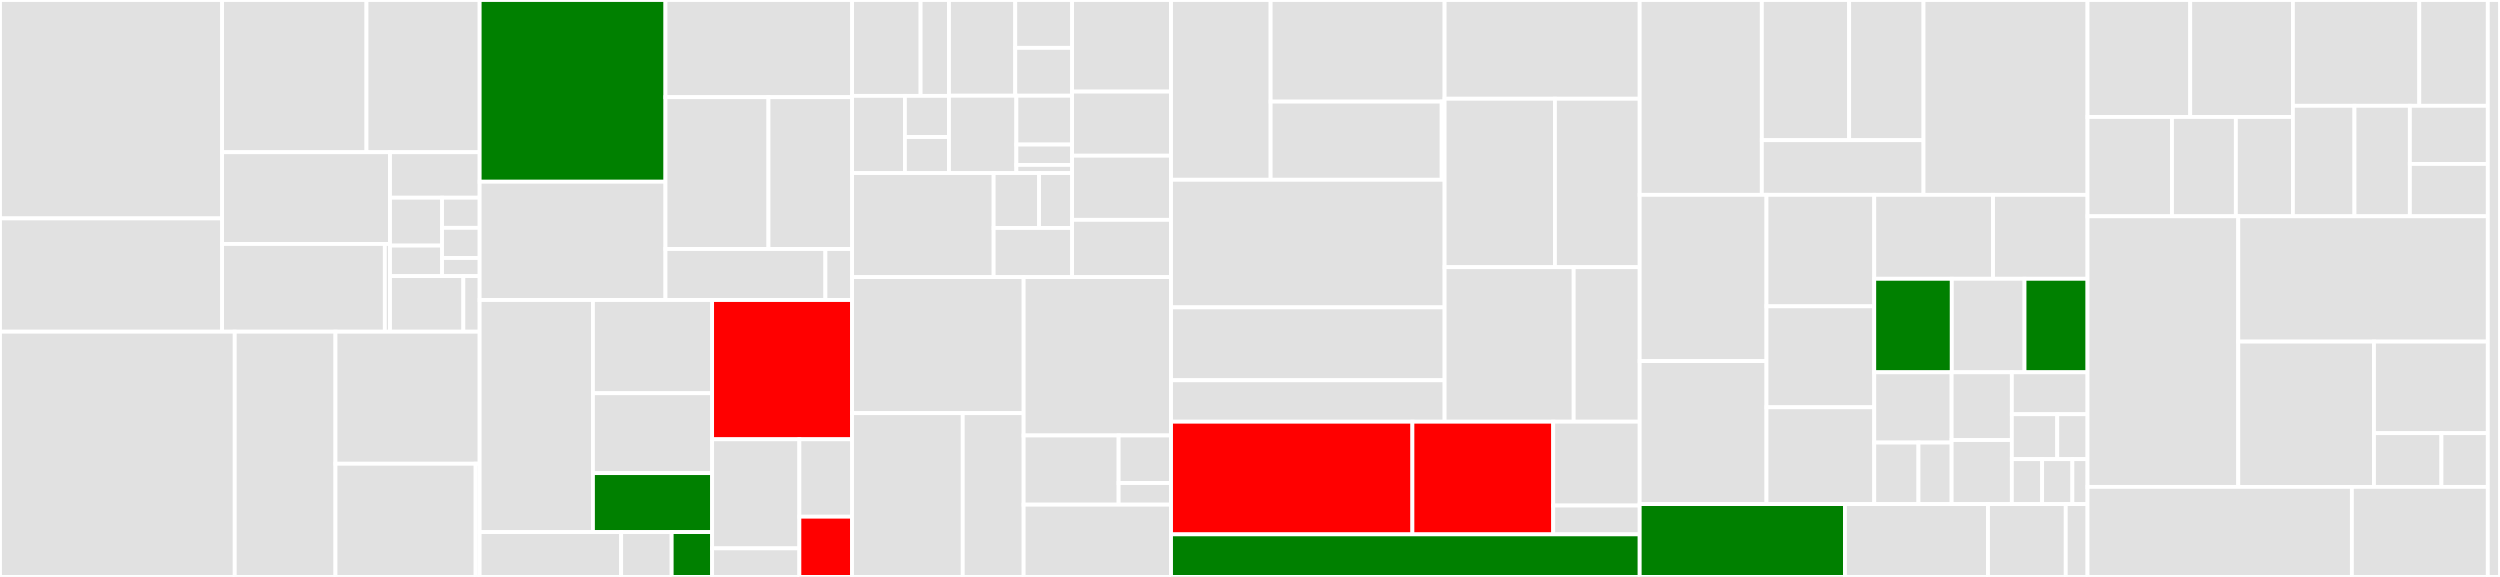 <svg baseProfile="full" width="650" height="150" viewBox="0 0 650 150" version="1.1"
xmlns="http://www.w3.org/2000/svg" xmlns:ev="http://www.w3.org/2001/xml-events"
xmlns:xlink="http://www.w3.org/1999/xlink">

<rect x="0" y="0" width="650" height="150" fill="#333333" stroke="none"/>

<style>rect.s{mask:url(#mask);}</style>
<defs>
  <pattern id="white" width="4" height="4" patternUnits="userSpaceOnUse" patternTransform="rotate(45)">
    <rect width="2" height="2" transform="translate(0,0)" fill="white"></rect>
  </pattern>
  <mask id="mask">
    <rect x="0" y="0" width="100%" height="100%" fill="url(#white)"></rect>
  </mask>
</defs>

<rect x="0" y="0" width="57.736" height="56.786" fill="#e1e1e1" stroke="white" stroke-width="1" class=" tooltipped" data-content="dspot/common/configuration/UserInput.java"><title>dspot/common/configuration/UserInput.java</title></rect>
<rect x="0" y="56.786" width="57.736" height="29.455" fill="#e1e1e1" stroke="white" stroke-width="1" class=" tooltipped" data-content="dspot/common/configuration/InitializeDSpot.java"><title>dspot/common/configuration/InitializeDSpot.java</title></rect>
<rect x="57.736" y="0" width="37.552" height="39.575" fill="#e1e1e1" stroke="white" stroke-width="1" class=" tooltipped" data-content="dspot/common/configuration/AmplificationSetup.java"><title>dspot/common/configuration/AmplificationSetup.java</title></rect>
<rect x="95.287" y="0" width="29.422" height="39.575" fill="#e1e1e1" stroke="white" stroke-width="1" class=" tooltipped" data-content="dspot/common/configuration/test_finder/TestFinder.java"><title>dspot/common/configuration/test_finder/TestFinder.java</title></rect>
<rect x="57.736" y="39.575" width="43.664" height="23.859" fill="#e1e1e1" stroke="white" stroke-width="1" class=" tooltipped" data-content="dspot/common/configuration/DSpotState.java"><title>dspot/common/configuration/DSpotState.java</title></rect>
<rect x="57.736" y="63.434" width="42.321" height="22.807" fill="#e1e1e1" stroke="white" stroke-width="1" class=" tooltipped" data-content="dspot/common/configuration/check/Checker.java"><title>dspot/common/configuration/check/Checker.java</title></rect>
<rect x="100.056" y="63.434" width="1.344" height="22.807" fill="#e1e1e1" stroke="white" stroke-width="1" class=" tooltipped" data-content="dspot/common/configuration/check/InputErrorException.java"><title>dspot/common/configuration/check/InputErrorException.java</title></rect>
<rect x="101.4" y="39.575" width="23.309" height="11.831" fill="#e1e1e1" stroke="white" stroke-width="1" class=" tooltipped" data-content="dspot/common/configuration/options/AmplifierEnum.java"><title>dspot/common/configuration/options/AmplifierEnum.java</title></rect>
<rect x="101.4" y="51.406" width="13.534" height="12.452" fill="#e1e1e1" stroke="white" stroke-width="1" class=" tooltipped" data-content="dspot/common/configuration/options/SelectorEnum.java"><title>dspot/common/configuration/options/SelectorEnum.java</title></rect>
<rect x="101.4" y="63.857" width="13.534" height="7.924" fill="#e1e1e1" stroke="white" stroke-width="1" class=" tooltipped" data-content="dspot/common/configuration/options/InputAmplDistributorEnum.java"><title>dspot/common/configuration/options/InputAmplDistributorEnum.java</title></rect>
<rect x="114.934" y="51.406" width="9.775" height="7.837" fill="#e1e1e1" stroke="white" stroke-width="1" class=" tooltipped" data-content="dspot/common/configuration/options/CommentEnum.java"><title>dspot/common/configuration/options/CommentEnum.java</title></rect>
<rect x="114.934" y="59.242" width="9.775" height="7.837" fill="#e1e1e1" stroke="white" stroke-width="1" class=" tooltipped" data-content="dspot/common/configuration/options/AutomaticBuilderEnum.java"><title>dspot/common/configuration/options/AutomaticBuilderEnum.java</title></rect>
<rect x="114.934" y="67.079" width="9.775" height="4.702" fill="#e1e1e1" stroke="white" stroke-width="1" class=" tooltipped" data-content="dspot/common/configuration/options/CollectorEnum.java"><title>dspot/common/configuration/options/CollectorEnum.java</title></rect>
<rect x="101.4" y="71.781" width="19.071" height="14.46" fill="#e1e1e1" stroke="white" stroke-width="1" class=" tooltipped" data-content="dspot/common/configuration/DSpotCache.java"><title>dspot/common/configuration/DSpotCache.java</title></rect>
<rect x="120.471" y="71.781" width="4.238" height="14.46" fill="#e1e1e1" stroke="white" stroke-width="1" class=" tooltipped" data-content="dspot/common/configuration/TestTuple.java"><title>dspot/common/configuration/TestTuple.java</title></rect>
<rect x="0" y="86.241" width="61.033" height="63.759" fill="#e1e1e1" stroke="white" stroke-width="1" class=" tooltipped" data-content="dspot/common/automaticbuilder/maven/DSpotPOMCreator.java"><title>dspot/common/automaticbuilder/maven/DSpotPOMCreator.java</title></rect>
<rect x="61.033" y="86.241" width="26.191" height="63.759" fill="#e1e1e1" stroke="white" stroke-width="1" class=" tooltipped" data-content="dspot/common/automaticbuilder/maven/MavenAutomaticBuilder.java"><title>dspot/common/automaticbuilder/maven/MavenAutomaticBuilder.java</title></rect>
<rect x="87.224" y="86.241" width="37.485" height="34.332" fill="#e1e1e1" stroke="white" stroke-width="1" class=" tooltipped" data-content="dspot/common/automaticbuilder/gradle/GradleInjector.java"><title>dspot/common/automaticbuilder/gradle/GradleInjector.java</title></rect>
<rect x="87.224" y="120.573" width="36.444" height="29.427" fill="#e1e1e1" stroke="white" stroke-width="1" class=" tooltipped" data-content="dspot/common/automaticbuilder/gradle/GradleAutomaticBuilder.java"><title>dspot/common/automaticbuilder/gradle/GradleAutomaticBuilder.java</title></rect>
<rect x="123.668" y="120.573" width="1.041" height="29.427" fill="#e1e1e1" stroke="white" stroke-width="1" class=" tooltipped" data-content="dspot/common/automaticbuilder/gradle/GradlePitTaskAndOptions.java"><title>dspot/common/automaticbuilder/gradle/GradlePitTaskAndOptions.java</title></rect>
<rect x="124.709" y="0" width="48.315" height="47.248" fill="green" stroke="white" stroke-width="1" class=" tooltipped" data-content="dspot/common/miscellaneous/DSpotUtils.java"><title>dspot/common/miscellaneous/DSpotUtils.java</title></rect>
<rect x="124.709" y="47.248" width="48.315" height="30.759" fill="#e1e1e1" stroke="white" stroke-width="1" class=" tooltipped" data-content="dspot/common/miscellaneous/DSpotMojoGenerator.java"><title>dspot/common/miscellaneous/DSpotMojoGenerator.java</title></rect>
<rect x="173.024" y="0" width="48.511" height="25.265" fill="#e1e1e1" stroke="white" stroke-width="1" class=" tooltipped" data-content="dspot/common/miscellaneous/AmplificationHelper.java"><title>dspot/common/miscellaneous/AmplificationHelper.java</title></rect>
<rect x="173.024" y="25.265" width="26.778" height="39.477" fill="#e1e1e1" stroke="white" stroke-width="1" class=" tooltipped" data-content="dspot/common/miscellaneous/CloneHelper.java"><title>dspot/common/miscellaneous/CloneHelper.java</title></rect>
<rect x="199.802" y="25.265" width="21.733" height="39.477" fill="#e1e1e1" stroke="white" stroke-width="1" class=" tooltipped" data-content="dspot/common/miscellaneous/TypeUtils.java"><title>dspot/common/miscellaneous/TypeUtils.java</title></rect>
<rect x="173.024" y="64.742" width="41.581" height="13.264" fill="#e1e1e1" stroke="white" stroke-width="1" class=" tooltipped" data-content="dspot/common/miscellaneous/Counter.java"><title>dspot/common/miscellaneous/Counter.java</title></rect>
<rect x="214.605" y="64.742" width="6.93" height="13.264" fill="#e1e1e1" stroke="white" stroke-width="1" class=" tooltipped" data-content="dspot/common/miscellaneous/AmplificationException.java"><title>dspot/common/miscellaneous/AmplificationException.java</title></rect>
<rect x="124.709" y="78.006" width="29.456" height="60.333" fill="#e1e1e1" stroke="white" stroke-width="1" class=" tooltipped" data-content="dspot/common/test_framework/implementations/junit/JUnitSupport.java"><title>dspot/common/test_framework/implementations/junit/JUnitSupport.java</title></rect>
<rect x="154.166" y="78.006" width="30.98" height="24.232" fill="#e1e1e1" stroke="white" stroke-width="1" class=" tooltipped" data-content="dspot/common/test_framework/implementations/junit/JUnit3Support.java"><title>dspot/common/test_framework/implementations/junit/JUnit3Support.java</title></rect>
<rect x="154.166" y="102.238" width="30.98" height="20.77" fill="#e1e1e1" stroke="white" stroke-width="1" class=" tooltipped" data-content="dspot/common/test_framework/implementations/junit/JUnit4Support.java"><title>dspot/common/test_framework/implementations/junit/JUnit4Support.java</title></rect>
<rect x="154.166" y="123.009" width="30.98" height="15.33" fill="green" stroke="white" stroke-width="1" class=" tooltipped" data-content="dspot/common/test_framework/implementations/junit/JUnit5Support.java"><title>dspot/common/test_framework/implementations/junit/JUnit5Support.java</title></rect>
<rect x="124.709" y="138.339" width="36.787" height="11.661" fill="#e1e1e1" stroke="white" stroke-width="1" class=" tooltipped" data-content="dspot/common/test_framework/implementations/GoogleTruthTestFramework.java"><title>dspot/common/test_framework/implementations/GoogleTruthTestFramework.java</title></rect>
<rect x="161.497" y="138.339" width="13.138" height="11.661" fill="#e1e1e1" stroke="white" stroke-width="1" class=" tooltipped" data-content="dspot/common/test_framework/implementations/NoneTestFrameworkSupport.java"><title>dspot/common/test_framework/implementations/NoneTestFrameworkSupport.java</title></rect>
<rect x="174.635" y="138.339" width="10.511" height="11.661" fill="green" stroke="white" stroke-width="1" class=" tooltipped" data-content="dspot/common/test_framework/implementations/AssertJTestFramework.java"><title>dspot/common/test_framework/implementations/AssertJTestFramework.java</title></rect>
<rect x="185.146" y="78.006" width="36.39" height="36.207" fill="red" stroke="white" stroke-width="1" class=" tooltipped" data-content="dspot/common/test_framework/TestFramework.java"><title>dspot/common/test_framework/TestFramework.java</title></rect>
<rect x="185.146" y="114.214" width="22.69" height="28.359" fill="#e1e1e1" stroke="white" stroke-width="1" class=" tooltipped" data-content="dspot/common/test_framework/assertions/IsAssertInvocationFilter.java"><title>dspot/common/test_framework/assertions/IsAssertInvocationFilter.java</title></rect>
<rect x="185.146" y="142.573" width="22.69" height="7.427" fill="#e1e1e1" stroke="white" stroke-width="1" class=" tooltipped" data-content="dspot/common/test_framework/assertions/AssertEnum.java"><title>dspot/common/test_framework/assertions/AssertEnum.java</title></rect>
<rect x="207.836" y="114.214" width="13.7" height="20.13" fill="#e1e1e1" stroke="white" stroke-width="1" class=" tooltipped" data-content="dspot/common/test_framework/AbstractTestFramework.java"><title>dspot/common/test_framework/AbstractTestFramework.java</title></rect>
<rect x="207.836" y="134.343" width="13.7" height="15.657" fill="red" stroke="white" stroke-width="1" class=" tooltipped" data-content="dspot/common/test_framework/AbstractTestFrameworkDecorator.java"><title>dspot/common/test_framework/AbstractTestFrameworkDecorator.java</title></rect>
<rect x="221.535" y="0" width="17.822" height="24.929" fill="#e1e1e1" stroke="white" stroke-width="1" class=" tooltipped" data-content="dspot/common/report/output/selector/coverage/json/TestClassJSON.java"><title>dspot/common/report/output/selector/coverage/json/TestClassJSON.java</title></rect>
<rect x="239.357" y="0" width="7.375" height="24.929" fill="#e1e1e1" stroke="white" stroke-width="1" class=" tooltipped" data-content="dspot/common/report/output/selector/coverage/json/TestCaseJSON.java"><title>dspot/common/report/output/selector/coverage/json/TestCaseJSON.java</title></rect>
<rect x="221.535" y="24.929" width="13.744" height="20.065" fill="#e1e1e1" stroke="white" stroke-width="1" class=" tooltipped" data-content="dspot/common/report/output/selector/mutant/json/TestClassJSON.java"><title>dspot/common/report/output/selector/mutant/json/TestClassJSON.java</title></rect>
<rect x="235.279" y="24.929" width="11.453" height="10.701" fill="#e1e1e1" stroke="white" stroke-width="1" class=" tooltipped" data-content="dspot/common/report/output/selector/mutant/json/MutantJSON.java"><title>dspot/common/report/output/selector/mutant/json/MutantJSON.java</title></rect>
<rect x="235.279" y="35.631" width="11.453" height="9.364" fill="#e1e1e1" stroke="white" stroke-width="1" class=" tooltipped" data-content="dspot/common/report/output/selector/mutant/json/TestCaseJSON.java"><title>dspot/common/report/output/selector/mutant/json/TestCaseJSON.java</title></rect>
<rect x="246.732" y="0" width="17.235" height="24.89" fill="#e1e1e1" stroke="white" stroke-width="1" class=" tooltipped" data-content="dspot/common/report/output/selector/TestSelectorElementReportImpl.java"><title>dspot/common/report/output/selector/TestSelectorElementReportImpl.java</title></rect>
<rect x="263.967" y="0" width="14.772" height="12.445" fill="#e1e1e1" stroke="white" stroke-width="1" class=" tooltipped" data-content="dspot/common/report/output/selector/extendedcoverage/json/TestCaseJSON.java"><title>dspot/common/report/output/selector/extendedcoverage/json/TestCaseJSON.java</title></rect>
<rect x="263.967" y="12.445" width="14.772" height="12.445" fill="#e1e1e1" stroke="white" stroke-width="1" class=" tooltipped" data-content="dspot/common/report/output/selector/extendedcoverage/json/TestClassJSON.java"><title>dspot/common/report/output/selector/extendedcoverage/json/TestClassJSON.java</title></rect>
<rect x="246.732" y="24.89" width="17.528" height="20.104" fill="#e1e1e1" stroke="white" stroke-width="1" class=" tooltipped" data-content="dspot/common/report/output/selector/TestSelectorReportImpl.java"><title>dspot/common/report/output/selector/TestSelectorReportImpl.java</title></rect>
<rect x="264.26" y="24.89" width="14.479" height="12.697" fill="#e1e1e1" stroke="white" stroke-width="1" class=" tooltipped" data-content="dspot/common/report/output/selector/change/json/TestClassJSON.java"><title>dspot/common/report/output/selector/change/json/TestClassJSON.java</title></rect>
<rect x="264.26" y="37.588" width="14.479" height="5.29" fill="#e1e1e1" stroke="white" stroke-width="1" class=" tooltipped" data-content="dspot/common/report/output/selector/change/json/TestCaseJSON.java"><title>dspot/common/report/output/selector/change/json/TestCaseJSON.java</title></rect>
<rect x="264.26" y="42.878" width="14.479" height="2.116" fill="#e1e1e1" stroke="white" stroke-width="1" class=" tooltipped" data-content="dspot/common/report/output/selector/takeall/json/TestClassJSON.java"><title>dspot/common/report/output/selector/takeall/json/TestClassJSON.java</title></rect>
<rect x="221.535" y="44.994" width="36.814" height="27.05" fill="#e1e1e1" stroke="white" stroke-width="1" class=" tooltipped" data-content="dspot/common/report/output/Output.java"><title>dspot/common/report/output/Output.java</title></rect>
<rect x="258.35" y="44.994" width="11.804" height="14.276" fill="#e1e1e1" stroke="white" stroke-width="1" class=" tooltipped" data-content="dspot/common/report/output/json/ClassTimeJSON.java"><title>dspot/common/report/output/json/ClassTimeJSON.java</title></rect>
<rect x="270.154" y="44.994" width="8.585" height="14.276" fill="#e1e1e1" stroke="white" stroke-width="1" class=" tooltipped" data-content="dspot/common/report/output/json/ProjectTimeJSON.java"><title>dspot/common/report/output/json/ProjectTimeJSON.java</title></rect>
<rect x="258.35" y="59.271" width="20.39" height="12.774" fill="#e1e1e1" stroke="white" stroke-width="1" class=" tooltipped" data-content="dspot/common/report/output/OutputReportImpl.java"><title>dspot/common/report/output/OutputReportImpl.java</title></rect>
<rect x="278.739" y="0" width="25.731" height="23.816" fill="#e1e1e1" stroke="white" stroke-width="1" class=" tooltipped" data-content="dspot/common/report/error/ErrorReportImpl.java"><title>dspot/common/report/error/ErrorReportImpl.java</title></rect>
<rect x="278.739" y="23.816" width="25.731" height="16.671" fill="#e1e1e1" stroke="white" stroke-width="1" class=" tooltipped" data-content="dspot/common/report/error/Error.java"><title>dspot/common/report/error/Error.java</title></rect>
<rect x="278.739" y="40.488" width="25.731" height="16.671" fill="#e1e1e1" stroke="white" stroke-width="1" class=" tooltipped" data-content="dspot/common/report/error/ErrorEnum.java"><title>dspot/common/report/error/ErrorEnum.java</title></rect>
<rect x="278.739" y="57.159" width="25.731" height="14.885" fill="#e1e1e1" stroke="white" stroke-width="1" class=" tooltipped" data-content="dspot/common/report/GlobalReport.java"><title>dspot/common/report/GlobalReport.java</title></rect>
<rect x="221.535" y="72.044" width="44.612" height="35.372" fill="#e1e1e1" stroke="white" stroke-width="1" class=" tooltipped" data-content="dspot/common/compilation/TestCompiler.java"><title>dspot/common/compilation/TestCompiler.java</title></rect>
<rect x="221.535" y="107.416" width="28.782" height="42.584" fill="#e1e1e1" stroke="white" stroke-width="1" class=" tooltipped" data-content="dspot/common/compilation/DSpotCompiler.java"><title>dspot/common/compilation/DSpotCompiler.java</title></rect>
<rect x="250.317" y="107.416" width="15.83" height="42.584" fill="#e1e1e1" stroke="white" stroke-width="1" class=" tooltipped" data-content="dspot/common/compilation/DSpotJDTBatchCompiler.java"><title>dspot/common/compilation/DSpotJDTBatchCompiler.java</title></rect>
<rect x="266.147" y="72.044" width="38.323" height="41.177" fill="#e1e1e1" stroke="white" stroke-width="1" class=" tooltipped" data-content="dspot/common/collector/mongodb/MongodbCollector.java"><title>dspot/common/collector/mongodb/MongodbCollector.java</title></rect>
<rect x="266.147" y="113.221" width="24.697" height="17.99" fill="#e1e1e1" stroke="white" stroke-width="1" class=" tooltipped" data-content="dspot/common/collector/smtp/EmailSender.java"><title>dspot/common/collector/smtp/EmailSender.java</title></rect>
<rect x="290.844" y="113.221" width="13.626" height="12.368" fill="#e1e1e1" stroke="white" stroke-width="1" class=" tooltipped" data-content="dspot/common/collector/CollectorFactory.java"><title>dspot/common/collector/CollectorFactory.java</title></rect>
<rect x="290.844" y="125.589" width="13.626" height="5.622" fill="#e1e1e1" stroke="white" stroke-width="1" class=" tooltipped" data-content="dspot/common/collector/NullCollector.java"><title>dspot/common/collector/NullCollector.java</title></rect>
<rect x="266.147" y="131.211" width="38.323" height="18.789" fill="#e1e1e1" stroke="white" stroke-width="1" class=" tooltipped" data-content="dspot/common/execution/TestRunner.java"><title>dspot/common/execution/TestRunner.java</title></rect>
<rect x="304.47" y="0" width="25.894" height="46.742" fill="#e1e1e1" stroke="white" stroke-width="1" class=" tooltipped" data-content="dspot/assertiongenerator/assertiongenerator/methodreconstructor/observer/testwithloggenerator/objectlogsyntaxbuilder_constructs/objectlog/ObjectLogUtils.java"><title>dspot/assertiongenerator/assertiongenerator/methodreconstructor/observer/testwithloggenerator/objectlogsyntaxbuilder_constructs/objectlog/ObjectLogUtils.java</title></rect>
<rect x="330.364" y="0" width="45.232" height="26.42" fill="#e1e1e1" stroke="white" stroke-width="1" class=" tooltipped" data-content="dspot/assertiongenerator/assertiongenerator/methodreconstructor/observer/testwithloggenerator/objectlogsyntaxbuilder_constructs/objectlog/MethodsHandler.java"><title>dspot/assertiongenerator/assertiongenerator/methodreconstructor/observer/testwithloggenerator/objectlogsyntaxbuilder_constructs/objectlog/MethodsHandler.java</title></rect>
<rect x="330.364" y="26.42" width="44.478" height="20.323" fill="#e1e1e1" stroke="white" stroke-width="1" class=" tooltipped" data-content="dspot/assertiongenerator/assertiongenerator/methodreconstructor/observer/testwithloggenerator/objectlogsyntaxbuilder_constructs/objectlog/Observation.java"><title>dspot/assertiongenerator/assertiongenerator/methodreconstructor/observer/testwithloggenerator/objectlogsyntaxbuilder_constructs/objectlog/Observation.java</title></rect>
<rect x="374.842" y="26.42" width="0.754" height="20.323" fill="#e1e1e1" stroke="white" stroke-width="1" class=" tooltipped" data-content="dspot/assertiongenerator/assertiongenerator/methodreconstructor/observer/testwithloggenerator/objectlogsyntaxbuilder_constructs/objectlog/FailToObserveException.java"><title>dspot/assertiongenerator/assertiongenerator/methodreconstructor/observer/testwithloggenerator/objectlogsyntaxbuilder_constructs/objectlog/FailToObserveException.java</title></rect>
<rect x="304.47" y="46.742" width="71.125" height="33.172" fill="#e1e1e1" stroke="white" stroke-width="1" class=" tooltipped" data-content="dspot/assertiongenerator/assertiongenerator/methodreconstructor/observer/testwithloggenerator/objectlogsyntaxbuilder_constructs/ObjectLog.java"><title>dspot/assertiongenerator/assertiongenerator/methodreconstructor/observer/testwithloggenerator/objectlogsyntaxbuilder_constructs/ObjectLog.java</title></rect>
<rect x="304.47" y="79.914" width="71.125" height="18.955" fill="#e1e1e1" stroke="white" stroke-width="1" class=" tooltipped" data-content="dspot/assertiongenerator/assertiongenerator/methodreconstructor/observer/testwithloggenerator/ObjectLogSyntaxBuilder.java"><title>dspot/assertiongenerator/assertiongenerator/methodreconstructor/observer/testwithloggenerator/ObjectLogSyntaxBuilder.java</title></rect>
<rect x="304.47" y="98.869" width="71.125" height="10.77" fill="#e1e1e1" stroke="white" stroke-width="1" class=" tooltipped" data-content="dspot/assertiongenerator/assertiongenerator/methodreconstructor/observer/TestWithLogGenerator.java"><title>dspot/assertiongenerator/assertiongenerator/methodreconstructor/observer/TestWithLogGenerator.java</title></rect>
<rect x="375.596" y="0" width="50.724" height="25.673" fill="#e1e1e1" stroke="white" stroke-width="1" class=" tooltipped" data-content="dspot/assertiongenerator/assertiongenerator/methodreconstructor/assertionsyntaxbuilder/Translator.java"><title>dspot/assertiongenerator/assertiongenerator/methodreconstructor/assertionsyntaxbuilder/Translator.java</title></rect>
<rect x="375.596" y="25.673" width="28.685" height="43.795" fill="#e1e1e1" stroke="white" stroke-width="1" class=" tooltipped" data-content="dspot/assertiongenerator/assertiongenerator/methodreconstructor/assertionsyntaxbuilder/InvocationSetup.java"><title>dspot/assertiongenerator/assertiongenerator/methodreconstructor/assertionsyntaxbuilder/InvocationSetup.java</title></rect>
<rect x="404.281" y="25.673" width="22.039" height="43.795" fill="#e1e1e1" stroke="white" stroke-width="1" class=" tooltipped" data-content="dspot/assertiongenerator/assertiongenerator/methodreconstructor/assertionsyntaxbuilder/AggregateTypeBuilder.java"><title>dspot/assertiongenerator/assertiongenerator/methodreconstructor/assertionsyntaxbuilder/AggregateTypeBuilder.java</title></rect>
<rect x="375.596" y="69.469" width="33.562" height="40.171" fill="#e1e1e1" stroke="white" stroke-width="1" class=" tooltipped" data-content="dspot/assertiongenerator/assertiongenerator/methodreconstructor/AssertionSyntaxBuilder.java"><title>dspot/assertiongenerator/assertiongenerator/methodreconstructor/AssertionSyntaxBuilder.java</title></rect>
<rect x="409.158" y="69.469" width="17.162" height="40.171" fill="#e1e1e1" stroke="white" stroke-width="1" class=" tooltipped" data-content="dspot/assertiongenerator/assertiongenerator/methodreconstructor/Observer.java"><title>dspot/assertiongenerator/assertiongenerator/methodreconstructor/Observer.java</title></rect>
<rect x="304.47" y="109.64" width="62.755" height="29.296" fill="red" stroke="white" stroke-width="1" class=" tooltipped" data-content="dspot/assertiongenerator/assertiongenerator/MethodReconstructor.java"><title>dspot/assertiongenerator/assertiongenerator/MethodReconstructor.java</title></rect>
<rect x="367.226" y="109.64" width="36.607" height="29.296" fill="red" stroke="white" stroke-width="1" class=" tooltipped" data-content="dspot/assertiongenerator/assertiongenerator/AssertionRemover.java"><title>dspot/assertiongenerator/assertiongenerator/AssertionRemover.java</title></rect>
<rect x="403.833" y="109.64" width="22.487" height="21.802" fill="#e1e1e1" stroke="white" stroke-width="1" class=" tooltipped" data-content="dspot/assertiongenerator/assertiongenerator/AssertionGeneratorUtils.java"><title>dspot/assertiongenerator/assertiongenerator/AssertionGeneratorUtils.java</title></rect>
<rect x="403.833" y="131.441" width="22.487" height="7.494" fill="#e1e1e1" stroke="white" stroke-width="1" class=" tooltipped" data-content="dspot/assertiongenerator/assertiongenerator/TryCatchFailGenerator.java"><title>dspot/assertiongenerator/assertiongenerator/TryCatchFailGenerator.java</title></rect>
<rect x="304.47" y="138.935" width="121.849" height="11.065" fill="green" stroke="white" stroke-width="1" class=" tooltipped" data-content="dspot/assertiongenerator/AssertionGenerator.java"><title>dspot/assertiongenerator/AssertionGenerator.java</title></rect>
<rect x="426.32" y="0" width="31.755" height="50.658" fill="#e1e1e1" stroke="white" stroke-width="1" class=" tooltipped" data-content="dspot/amplifier/amplifiers/value/ConstructorCreator.java"><title>dspot/amplifier/amplifiers/value/ConstructorCreator.java</title></rect>
<rect x="458.075" y="0" width="22.701" height="36.445" fill="#e1e1e1" stroke="white" stroke-width="1" class=" tooltipped" data-content="dspot/amplifier/amplifiers/value/ValueCreator.java"><title>dspot/amplifier/amplifiers/value/ValueCreator.java</title></rect>
<rect x="480.776" y="0" width="19.337" height="36.445" fill="#e1e1e1" stroke="white" stroke-width="1" class=" tooltipped" data-content="dspot/amplifier/amplifiers/value/ValueCreatorHelper.java"><title>dspot/amplifier/amplifiers/value/ValueCreatorHelper.java</title></rect>
<rect x="458.075" y="36.445" width="42.038" height="14.213" fill="#e1e1e1" stroke="white" stroke-width="1" class=" tooltipped" data-content="dspot/amplifier/amplifiers/value/CollectionCreator.java"><title>dspot/amplifier/amplifiers/value/CollectionCreator.java</title></rect>
<rect x="500.113" y="0" width="42.643" height="50.658" fill="#e1e1e1" stroke="white" stroke-width="1" class=" tooltipped" data-content="dspot/amplifier/amplifiers/FastLiteralAmplifier.java"><title>dspot/amplifier/amplifiers/FastLiteralAmplifier.java</title></rect>
<rect x="426.32" y="50.658" width="32.968" height="43.218" fill="#e1e1e1" stroke="white" stroke-width="1" class=" tooltipped" data-content="dspot/amplifier/amplifiers/ArrayLiteralAmplifier.java"><title>dspot/amplifier/amplifiers/ArrayLiteralAmplifier.java</title></rect>
<rect x="426.32" y="93.876" width="32.968" height="37.177" fill="#e1e1e1" stroke="white" stroke-width="1" class=" tooltipped" data-content="dspot/amplifier/amplifiers/NumberLiteralAmplifier.java"><title>dspot/amplifier/amplifiers/NumberLiteralAmplifier.java</title></rect>
<rect x="459.288" y="50.658" width="28.013" height="28.986" fill="#e1e1e1" stroke="white" stroke-width="1" class=" tooltipped" data-content="dspot/amplifier/amplifiers/StringLiteralAmplifier.java"><title>dspot/amplifier/amplifiers/StringLiteralAmplifier.java</title></rect>
<rect x="459.288" y="79.644" width="28.013" height="26.251" fill="#e1e1e1" stroke="white" stroke-width="1" class=" tooltipped" data-content="dspot/amplifier/amplifiers/AmplifierHelper.java"><title>dspot/amplifier/amplifiers/AmplifierHelper.java</title></rect>
<rect x="459.288" y="105.895" width="28.013" height="25.158" fill="#e1e1e1" stroke="white" stroke-width="1" class=" tooltipped" data-content="dspot/amplifier/amplifiers/ReturnValueAmplifier.java"><title>dspot/amplifier/amplifiers/ReturnValueAmplifier.java</title></rect>
<rect x="487.301" y="50.658" width="30.886" height="21.825" fill="#e1e1e1" stroke="white" stroke-width="1" class=" tooltipped" data-content="dspot/amplifier/amplifiers/AbstractLiteralAmplifier.java"><title>dspot/amplifier/amplifiers/AbstractLiteralAmplifier.java</title></rect>
<rect x="518.188" y="50.658" width="24.569" height="21.825" fill="#e1e1e1" stroke="white" stroke-width="1" class=" tooltipped" data-content="dspot/amplifier/amplifiers/MethodDuplicationAmplifier.java"><title>dspot/amplifier/amplifiers/MethodDuplicationAmplifier.java</title></rect>
<rect x="487.301" y="72.483" width="20.165" height="24.312" fill="green" stroke="white" stroke-width="1" class=" tooltipped" data-content="dspot/amplifier/amplifiers/AbstractAmplifier.java"><title>dspot/amplifier/amplifiers/AbstractAmplifier.java</title></rect>
<rect x="507.467" y="72.483" width="18.905" height="24.312" fill="#e1e1e1" stroke="white" stroke-width="1" class=" tooltipped" data-content="dspot/amplifier/amplifiers/NullifierAmplifier.java"><title>dspot/amplifier/amplifiers/NullifierAmplifier.java</title></rect>
<rect x="526.372" y="72.483" width="16.384" height="24.312" fill="green" stroke="white" stroke-width="1" class=" tooltipped" data-content="dspot/amplifier/amplifiers/TestMethodCallRemover.java"><title>dspot/amplifier/amplifiers/TestMethodCallRemover.java</title></rect>
<rect x="487.301" y="96.795" width="20.125" height="18.271" fill="#e1e1e1" stroke="white" stroke-width="1" class=" tooltipped" data-content="dspot/amplifier/amplifiers/MethodAdderOnExistingObjectsAmplifier.java"><title>dspot/amplifier/amplifiers/MethodAdderOnExistingObjectsAmplifier.java</title></rect>
<rect x="487.301" y="115.066" width="11.5" height="15.987" fill="#e1e1e1" stroke="white" stroke-width="1" class=" tooltipped" data-content="dspot/amplifier/amplifiers/utils/RandomHelper.java"><title>dspot/amplifier/amplifiers/utils/RandomHelper.java</title></rect>
<rect x="498.801" y="115.066" width="8.625" height="15.987" fill="#e1e1e1" stroke="white" stroke-width="1" class=" tooltipped" data-content="dspot/amplifier/amplifiers/utils/AmplificationChecker.java"><title>dspot/amplifier/amplifiers/utils/AmplificationChecker.java</title></rect>
<rect x="507.426" y="96.795" width="15.653" height="17.618" fill="#e1e1e1" stroke="white" stroke-width="1" class=" tooltipped" data-content="dspot/amplifier/amplifiers/ReplacementAmplifier.java"><title>dspot/amplifier/amplifiers/ReplacementAmplifier.java</title></rect>
<rect x="507.426" y="114.413" width="15.653" height="16.639" fill="#e1e1e1" stroke="white" stroke-width="1" class=" tooltipped" data-content="dspot/amplifier/amplifiers/ObjectGenerator.java"><title>dspot/amplifier/amplifiers/ObjectGenerator.java</title></rect>
<rect x="523.079" y="96.795" width="19.678" height="10.9" fill="#e1e1e1" stroke="white" stroke-width="1" class=" tooltipped" data-content="dspot/amplifier/amplifiers/CharLiteralAmplifier.java"><title>dspot/amplifier/amplifiers/CharLiteralAmplifier.java</title></rect>
<rect x="523.079" y="107.695" width="11.807" height="11.679" fill="#e1e1e1" stroke="white" stroke-width="1" class=" tooltipped" data-content="dspot/amplifier/amplifiers/BooleanLiteralAmplifier.java"><title>dspot/amplifier/amplifiers/BooleanLiteralAmplifier.java</title></rect>
<rect x="534.885" y="107.695" width="7.871" height="11.679" fill="#e1e1e1" stroke="white" stroke-width="1" class=" tooltipped" data-content="dspot/amplifier/amplifiers/DecoratorAmplifier.java"><title>dspot/amplifier/amplifiers/DecoratorAmplifier.java</title></rect>
<rect x="523.079" y="119.374" width="7.871" height="11.679" fill="#e1e1e1" stroke="white" stroke-width="1" class=" tooltipped" data-content="dspot/amplifier/amplifiers/AllLiteralAmplifiers.java"><title>dspot/amplifier/amplifiers/AllLiteralAmplifiers.java</title></rect>
<rect x="530.95" y="119.374" width="7.871" height="11.679" fill="#e1e1e1" stroke="white" stroke-width="1" class=" tooltipped" data-content="dspot/amplifier/amplifiers/IterationDecoratorAmplifier.java"><title>dspot/amplifier/amplifiers/IterationDecoratorAmplifier.java</title></rect>
<rect x="538.821" y="119.374" width="3.936" height="11.679" fill="#e1e1e1" stroke="white" stroke-width="1" class=" tooltipped" data-content="dspot/amplifier/amplifiers/NoneAmplifier.java"><title>dspot/amplifier/amplifiers/NoneAmplifier.java</title></rect>
<rect x="426.32" y="131.053" width="53.367" height="18.947" fill="green" stroke="white" stroke-width="1" class=" tooltipped" data-content="dspot/amplifier/SimpleInputAmplDistributor.java"><title>dspot/amplifier/SimpleInputAmplDistributor.java</title></rect>
<rect x="479.687" y="131.053" width="37.195" height="18.947" fill="#e1e1e1" stroke="white" stroke-width="1" class=" tooltipped" data-content="dspot/amplifier/TextualDistanceInputAmplDistributor.java"><title>dspot/amplifier/TextualDistanceInputAmplDistributor.java</title></rect>
<rect x="516.881" y="131.053" width="20.215" height="18.947" fill="#e1e1e1" stroke="white" stroke-width="1" class=" tooltipped" data-content="dspot/amplifier/RandomInputAmplDistributor.java"><title>dspot/amplifier/RandomInputAmplDistributor.java</title></rect>
<rect x="537.096" y="131.053" width="5.66" height="18.947" fill="#e1e1e1" stroke="white" stroke-width="1" class=" tooltipped" data-content="dspot/amplifier/AbstractInputAmplDistributor.java"><title>dspot/amplifier/AbstractInputAmplDistributor.java</title></rect>
<rect x="542.756" y="0" width="26.701" height="30.411" fill="#e1e1e1" stroke="white" stroke-width="1" class=" tooltipped" data-content="dspot/selector/extendedcoverageselector/ExtendedCoverage.java"><title>dspot/selector/extendedcoverageselector/ExtendedCoverage.java</title></rect>
<rect x="569.457" y="0" width="26.701" height="30.411" fill="#e1e1e1" stroke="white" stroke-width="1" class=" tooltipped" data-content="dspot/selector/extendedcoverageselector/ProjectCoverageMap.java"><title>dspot/selector/extendedcoverageselector/ProjectCoverageMap.java</title></rect>
<rect x="542.756" y="30.411" width="21.954" height="25.821" fill="#e1e1e1" stroke="white" stroke-width="1" class=" tooltipped" data-content="dspot/selector/extendedcoverageselector/ClassCoverageMap.java"><title>dspot/selector/extendedcoverageselector/ClassCoverageMap.java</title></rect>
<rect x="564.71" y="30.411" width="16.614" height="25.821" fill="#e1e1e1" stroke="white" stroke-width="1" class=" tooltipped" data-content="dspot/selector/extendedcoverageselector/MethodCoverage.java"><title>dspot/selector/extendedcoverageselector/MethodCoverage.java</title></rect>
<rect x="581.324" y="30.411" width="14.834" height="25.821" fill="#e1e1e1" stroke="white" stroke-width="1" class=" tooltipped" data-content="dspot/selector/extendedcoverageselector/CoverageImprovement.java"><title>dspot/selector/extendedcoverageselector/CoverageImprovement.java</title></rect>
<rect x="596.157" y="0" width="32.856" height="27.511" fill="#e1e1e1" stroke="white" stroke-width="1" class=" tooltipped" data-content="dspot/selector/pitmutantscoreselector/PitXMLResultParser.java"><title>dspot/selector/pitmutantscoreselector/PitXMLResultParser.java</title></rect>
<rect x="629.013" y="0" width="17.82" height="27.511" fill="#e1e1e1" stroke="white" stroke-width="1" class=" tooltipped" data-content="dspot/selector/pitmutantscoreselector/PitXMLResult.java"><title>dspot/selector/pitmutantscoreselector/PitXMLResult.java</title></rect>
<rect x="596.157" y="27.511" width="16.003" height="28.72" fill="#e1e1e1" stroke="white" stroke-width="1" class=" tooltipped" data-content="dspot/selector/pitmutantscoreselector/PitCSVResultParser.java"><title>dspot/selector/pitmutantscoreselector/PitCSVResultParser.java</title></rect>
<rect x="612.16" y="27.511" width="14.403" height="28.72" fill="#e1e1e1" stroke="white" stroke-width="1" class=" tooltipped" data-content="dspot/selector/pitmutantscoreselector/AbstractPitResult.java"><title>dspot/selector/pitmutantscoreselector/AbstractPitResult.java</title></rect>
<rect x="626.563" y="27.511" width="20.271" height="15.116" fill="#e1e1e1" stroke="white" stroke-width="1" class=" tooltipped" data-content="dspot/selector/pitmutantscoreselector/AbstractParser.java"><title>dspot/selector/pitmutantscoreselector/AbstractParser.java</title></rect>
<rect x="626.563" y="42.627" width="20.271" height="13.604" fill="#e1e1e1" stroke="white" stroke-width="1" class=" tooltipped" data-content="dspot/selector/pitmutantscoreselector/PitCSVResult.java"><title>dspot/selector/pitmutantscoreselector/PitCSVResult.java</title></rect>
<rect x="542.756" y="56.232" width="39.192" height="70.363" fill="#e1e1e1" stroke="white" stroke-width="1" class=" tooltipped" data-content="dspot/selector/PitMutantScoreSelector.java"><title>dspot/selector/PitMutantScoreSelector.java</title></rect>
<rect x="581.949" y="56.232" width="64.885" height="32.584" fill="#e1e1e1" stroke="white" stroke-width="1" class=" tooltipped" data-content="dspot/selector/JacocoCoverageSelector.java"><title>dspot/selector/JacocoCoverageSelector.java</title></rect>
<rect x="581.949" y="88.816" width="35.281" height="37.779" fill="#e1e1e1" stroke="white" stroke-width="1" class=" tooltipped" data-content="dspot/selector/ChangeDetectorSelector.java"><title>dspot/selector/ChangeDetectorSelector.java</title></rect>
<rect x="617.23" y="88.816" width="29.604" height="23.806" fill="#e1e1e1" stroke="white" stroke-width="1" class=" tooltipped" data-content="dspot/selector/ExtendedCoverageSelector.java"><title>dspot/selector/ExtendedCoverageSelector.java</title></rect>
<rect x="617.23" y="112.622" width="17.543" height="13.973" fill="#e1e1e1" stroke="white" stroke-width="1" class=" tooltipped" data-content="dspot/selector/TakeAllSelector.java"><title>dspot/selector/TakeAllSelector.java</title></rect>
<rect x="634.773" y="112.622" width="12.061" height="13.973" fill="#e1e1e1" stroke="white" stroke-width="1" class=" tooltipped" data-content="dspot/selector/AbstractTestSelector.java"><title>dspot/selector/AbstractTestSelector.java</title></rect>
<rect x="542.756" y="126.595" width="68.731" height="23.405" fill="#e1e1e1" stroke="white" stroke-width="1" class=" tooltipped" data-content="dspot/DSpot.java"><title>dspot/DSpot.java</title></rect>
<rect x="611.487" y="126.595" width="35.347" height="23.405" fill="#e1e1e1" stroke="white" stroke-width="1" class=" tooltipped" data-content="dspot/DevFriendlyAmplification.java"><title>dspot/DevFriendlyAmplification.java</title></rect>
<rect x="646.834" y="0" width="3.166" height="150" fill="#e1e1e1" stroke="white" stroke-width="1" class=" tooltipped" data-content="Main.java"><title>Main.java</title></rect>
</svg>